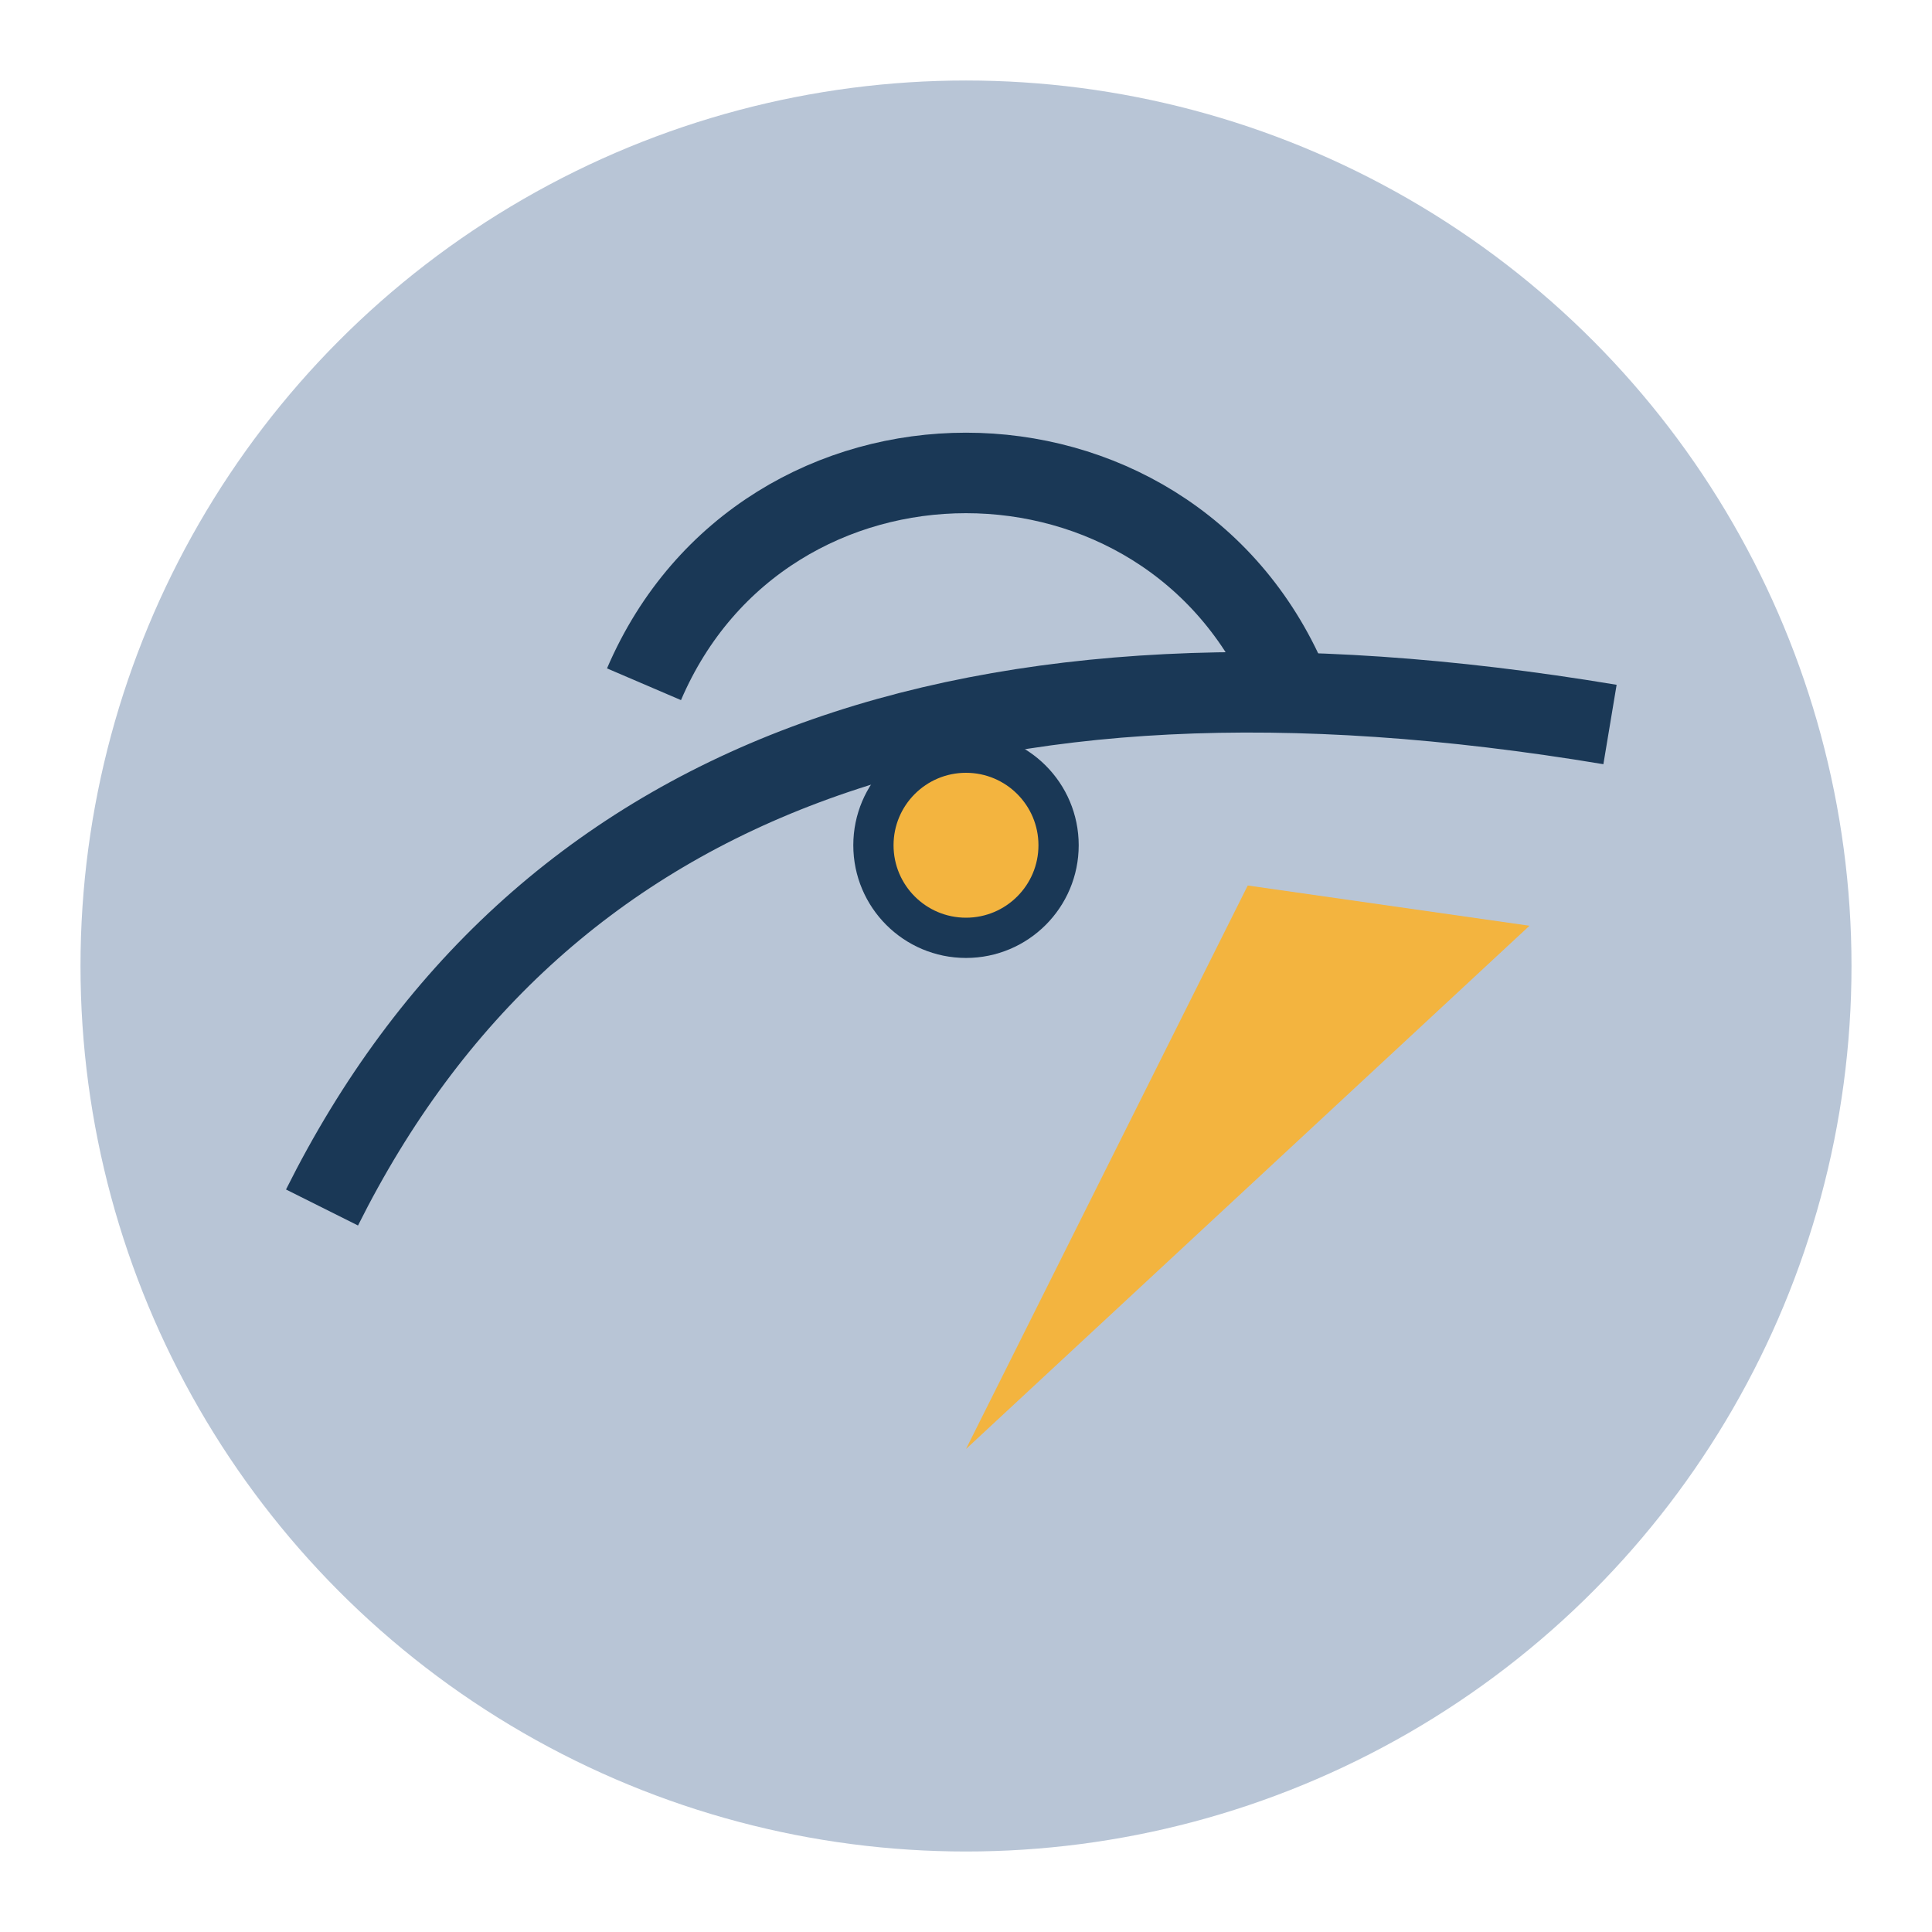 <?xml version="1.0" encoding="UTF-8"?>
<svg xmlns="http://www.w3.org/2000/svg" width="48" height="48" viewBox="0 0 48 48"><circle cx="24" cy="24" r="22" fill="#B8C5D6"/><path d="M8 30q8-16 32-12" fill="none" stroke="#1A3856" stroke-width="2"/><path d="M24 36l7-14 7 1-14 13z" fill="#F3B43F"/><path d="M16 17c3-7 13-7 16 0" fill="none" stroke="#1A3856" stroke-width="2"/><circle cx="24" cy="21" r="2.3" fill="#F3B43F" stroke="#1A3856" stroke-width="1"/></svg>